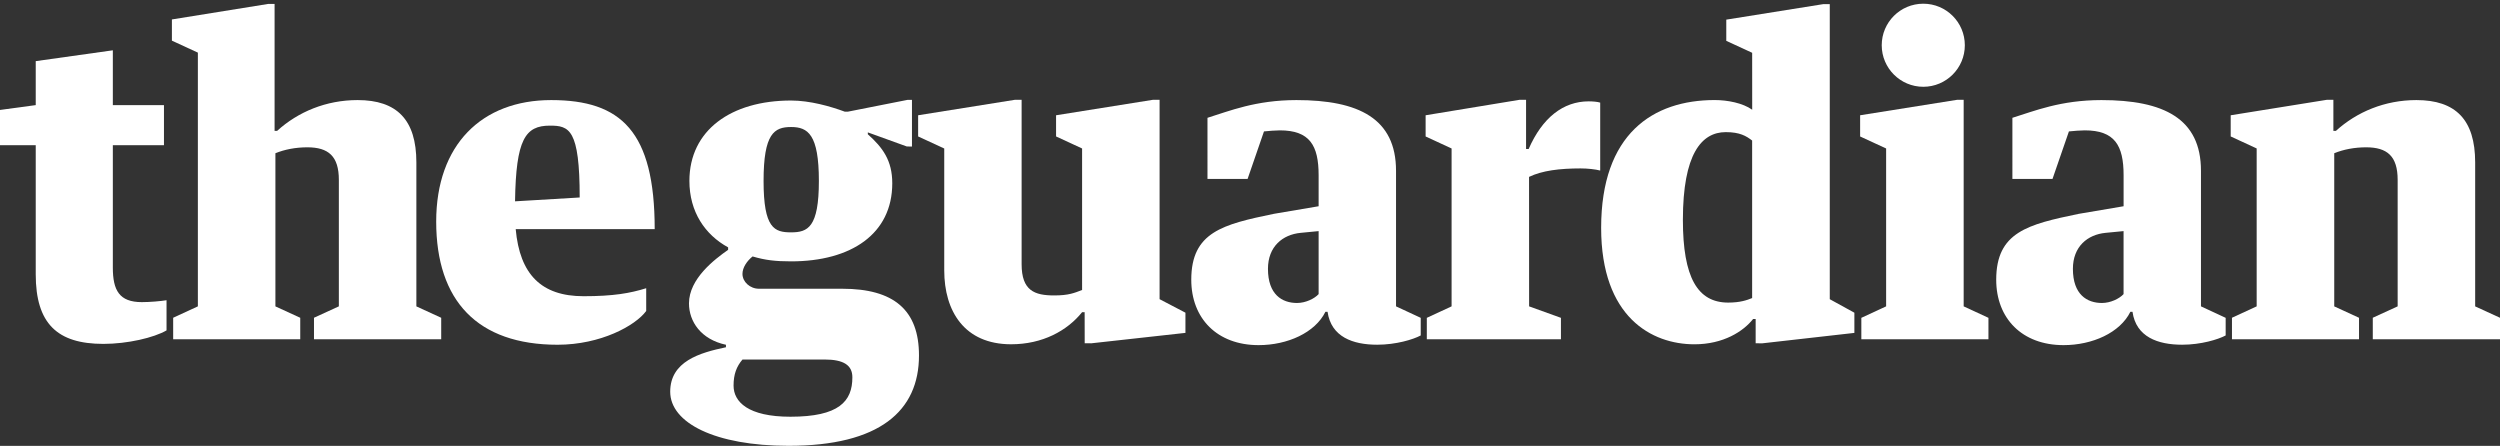 <?xml version="1.0" encoding="utf-8"?>
<!-- Generator: Adobe Illustrator 17.0.0, SVG Export Plug-In . SVG Version: 6.00 Build 0)  -->
<!DOCTYPE svg PUBLIC "-//W3C//DTD SVG 1.1//EN" "http://www.w3.org/Graphics/SVG/1.1/DTD/svg11.dtd">
<svg version="1.1" id="Layer_1" xmlns="http://www.w3.org/2000/svg" xmlns:xlink="http://www.w3.org/1999/xlink" x="0px" y="0px"
	 width="90.401px" height="16.122px" viewBox="0 0 90.401 16.122" enable-background="new 0 0 90.401 16.122" xml:space="preserve">
<rect x="0" y="0" width="90.401" height="16.122" fill="#333333" stroke="none"/>
<g id="Layer_1_1_">
	<g>
		<polygon fill="#FFFFFF" points="67.263,4.168 67.263,4.935 68.203,5.369 68.203,11.078 67.307,11.493 67.307,12.267 
			71.903,12.267 71.903,11.493 71.007,11.078 71.007,3.609 70.771,3.609 		"/>
		<g>
			<path fill="#FFFFFF" d="M74.813,4.752l-0.594,1.719h-1.45V4.26c0.786-0.243,1.74-0.641,3.219-0.641c2.25,0,3.6,0.666,3.6,2.556
				v4.903l0.893,0.415v0.637c-0.275,0.147-0.896,0.335-1.574,0.335c-0.878,0-1.666-0.28-1.795-1.19h-0.077
				c-0.373,0.755-1.37,1.205-2.417,1.205c-1.494,0-2.434-0.961-2.434-2.365c0-1.723,1.14-2.002,2.989-2.383l1.617-0.274V6.336
				c0-1.083-0.325-1.622-1.404-1.622C75.246,4.714,74.983,4.734,74.813,4.752 M76.789,10.635V8.357l-0.652,0.063
				c-0.649,0.063-1.18,0.493-1.18,1.302c0,0.93,0.511,1.234,1.051,1.234C76.317,10.955,76.634,10.803,76.789,10.635"/>
			<path fill="#FFFFFF" d="M80.709,11.49l0.893-0.412v-5.71l-0.939-0.434V4.168l3.477-0.559h0.236v1.123h0.092
				c0.755-0.686,1.77-1.113,2.91-1.113c1.418,0,2.125,0.709,2.125,2.254v5.206l0.898,0.412v0.777h-4.6V11.49l0.899-0.412V6.503
				c0-0.855-0.377-1.176-1.139-1.176c-0.415,0-0.816,0.075-1.154,0.214v5.538l0.896,0.412v0.777h-4.594V11.49z"/>
			<path fill="#FFFFFF" d="M63.358,10.778V5.082c-0.215-0.166-0.445-0.304-0.954-0.304c-0.878,0-1.55,0.794-1.55,3.173
				c0,2.085,0.532,2.991,1.64,2.991C62.926,10.941,63.168,10.855,63.358,10.778 M63.359,1.909l-0.936-0.432V0.71l3.505-0.56h0.237
				v10.669l0.89,0.489v0.73l-3.332,0.377l-0.238-0.002v-0.878h-0.092c-0.353,0.448-1.075,0.915-2.122,0.915
				c-1.541,0-3.373-0.976-3.373-4.21c0-3.401,1.873-4.622,4.107-4.622c0.461,0,1.016,0.107,1.355,0.35L63.359,1.909z"/>
			<path fill="#FFFFFF" d="M30.458,10.441h-3.013c-0.325,0-0.597-0.249-0.597-0.538c0-0.228,0.163-0.467,0.366-0.63
				c0.46,0.136,0.827,0.178,1.392,0.178c2.173,0,3.659-0.992,3.659-2.824c0-0.826-0.346-1.291-0.884-1.772V4.787l1.408,0.509
				L32.977,5.3V3.612h-0.163l-2.149,0.425h-0.12c-0.523-0.194-1.263-0.402-1.94-0.402c-2.172,0-3.676,1.077-3.676,2.907
				c0,1.115,0.562,1.944,1.4,2.403v0.089c-0.485,0.341-1.415,1.042-1.415,1.937c0,0.656,0.433,1.303,1.337,1.496v0.09
				c-0.949,0.198-2.016,0.511-2.016,1.607c0,1.129,1.627,1.957,4.278,1.957c3.294,0,4.718-1.26,4.718-3.267
				C33.232,11.208,32.318,10.441,30.458,10.441 M28.606,4.593c0.609,0,1.005,0.267,1.005,1.95c0,1.684-0.402,1.859-1.005,1.859
				s-0.995-0.141-0.995-1.859C27.611,4.826,27.997,4.593,28.606,4.593 M28.582,15.069c-1.532,0-2.056-0.539-2.056-1.125
				c0-0.411,0.107-0.69,0.323-0.944h2.964c0.693,0,1.009,0.205,1.009,0.643C30.823,14.513,30.338,15.069,28.582,15.069"/>
			<path fill="#FFFFFF" d="M1.292,9.918V5.25H0V3.976l1.292-0.175v-1.59L4.08,1.819v1.982h1.849V5.25H4.08v4.424
				c0,0.823,0.232,1.251,1.049,1.251c0.293,0,0.689-0.035,0.893-0.069v1.091c-0.456,0.264-1.408,0.488-2.286,0.488
				C2.072,12.435,1.292,11.702,1.292,9.918"/>
			<path fill="#FFFFFF" d="M18.648,8.286h5.026c0-3.538-1.217-4.667-3.743-4.667c-2.511,0-4.158,1.617-4.158,4.393
				c0,2.867,1.494,4.454,4.39,4.454c1.556,0,2.814-0.689,3.204-1.221v-0.823c-0.585,0.182-1.187,0.289-2.265,0.289
				C19.579,10.711,18.796,9.927,18.648,8.286 M19.884,4.543c0.701,0,1.078,0.125,1.078,2.598l-2.338,0.139
				C18.657,5.035,18.995,4.543,19.884,4.543"/>
			<path fill="#FFFFFF" d="M51.551,4.168v0.767l0.939,0.434v5.709l-0.896,0.415v0.774h4.85v-0.774l-1.151-0.415l-0.002-4.682
				c0.478-0.229,1.11-0.306,1.864-0.306c0.247,0,0.539,0.031,0.709,0.077V3.711c-0.093-0.032-0.277-0.046-0.416-0.046
				c-0.924,0-1.679,0.595-2.172,1.724h-0.093V3.609h-0.236L51.551,4.168z"/>
			<path fill="#FFFFFF" d="M45.706,4.752l-0.593,1.719h-1.45V4.26c0.785-0.243,1.739-0.641,3.218-0.641c2.249,0,3.6,0.666,3.6,2.556
				v4.903l0.893,0.415v0.637c-0.274,0.147-0.896,0.335-1.574,0.335c-0.878,0-1.665-0.28-1.795-1.19h-0.077
				c-0.373,0.755-1.37,1.205-2.417,1.205c-1.495,0-2.434-0.961-2.434-2.365c0-1.723,1.14-2.002,2.988-2.383l1.617-0.274V6.336
				c0-1.083-0.326-1.622-1.404-1.622C46.139,4.714,45.876,4.734,45.706,4.752 M47.682,10.635V8.357l-0.651,0.063
				c-0.65,0.063-1.181,0.493-1.181,1.302c0,0.93,0.512,1.234,1.051,1.234C47.211,10.955,47.528,10.803,47.682,10.635"/>
			<path fill="#FFFFFF" d="M34.142,5.369L33.2,4.934V4.168l3.505-0.56h0.237v5.945c0,0.961,0.47,1.13,1.179,1.13
				c0.524,0,0.73-0.09,1.008-0.197V5.369l-0.941-0.435V4.168l3.508-0.56h0.235v7.21l0.935,0.489v0.73l-3.405,0.377l-0.238-0.002
				l-0.002-1.122h-0.093c-0.539,0.67-1.428,1.159-2.567,1.159c-1.694,0-2.417-1.207-2.417-2.671V5.369z"/>
			<path fill="#FFFFFF" d="M6.262,11.49l0.893-0.412V1.903L6.216,1.47V0.703l3.477-0.56h0.236v4.589h0.092
				c0.755-0.686,1.77-1.113,2.91-1.113c1.418,0,2.125,0.709,2.125,2.254v5.206l0.898,0.412v0.777h-4.6V11.49l0.899-0.412V6.503
				c0-0.855-0.377-1.176-1.139-1.176c-0.416,0-0.816,0.075-1.155,0.214v5.538l0.898,0.412v0.777H6.262V11.49z"/>
			<path fill="#FFFFFF" d="M69.547,0.134c0.829,0,1.502,0.671,1.502,1.502c0,0.829-0.673,1.502-1.502,1.502
				c-0.829,0-1.503-0.673-1.503-1.502C68.044,0.805,68.717,0.134,69.547,0.134"/>
		</g>
	</g>
</g>
</svg>
